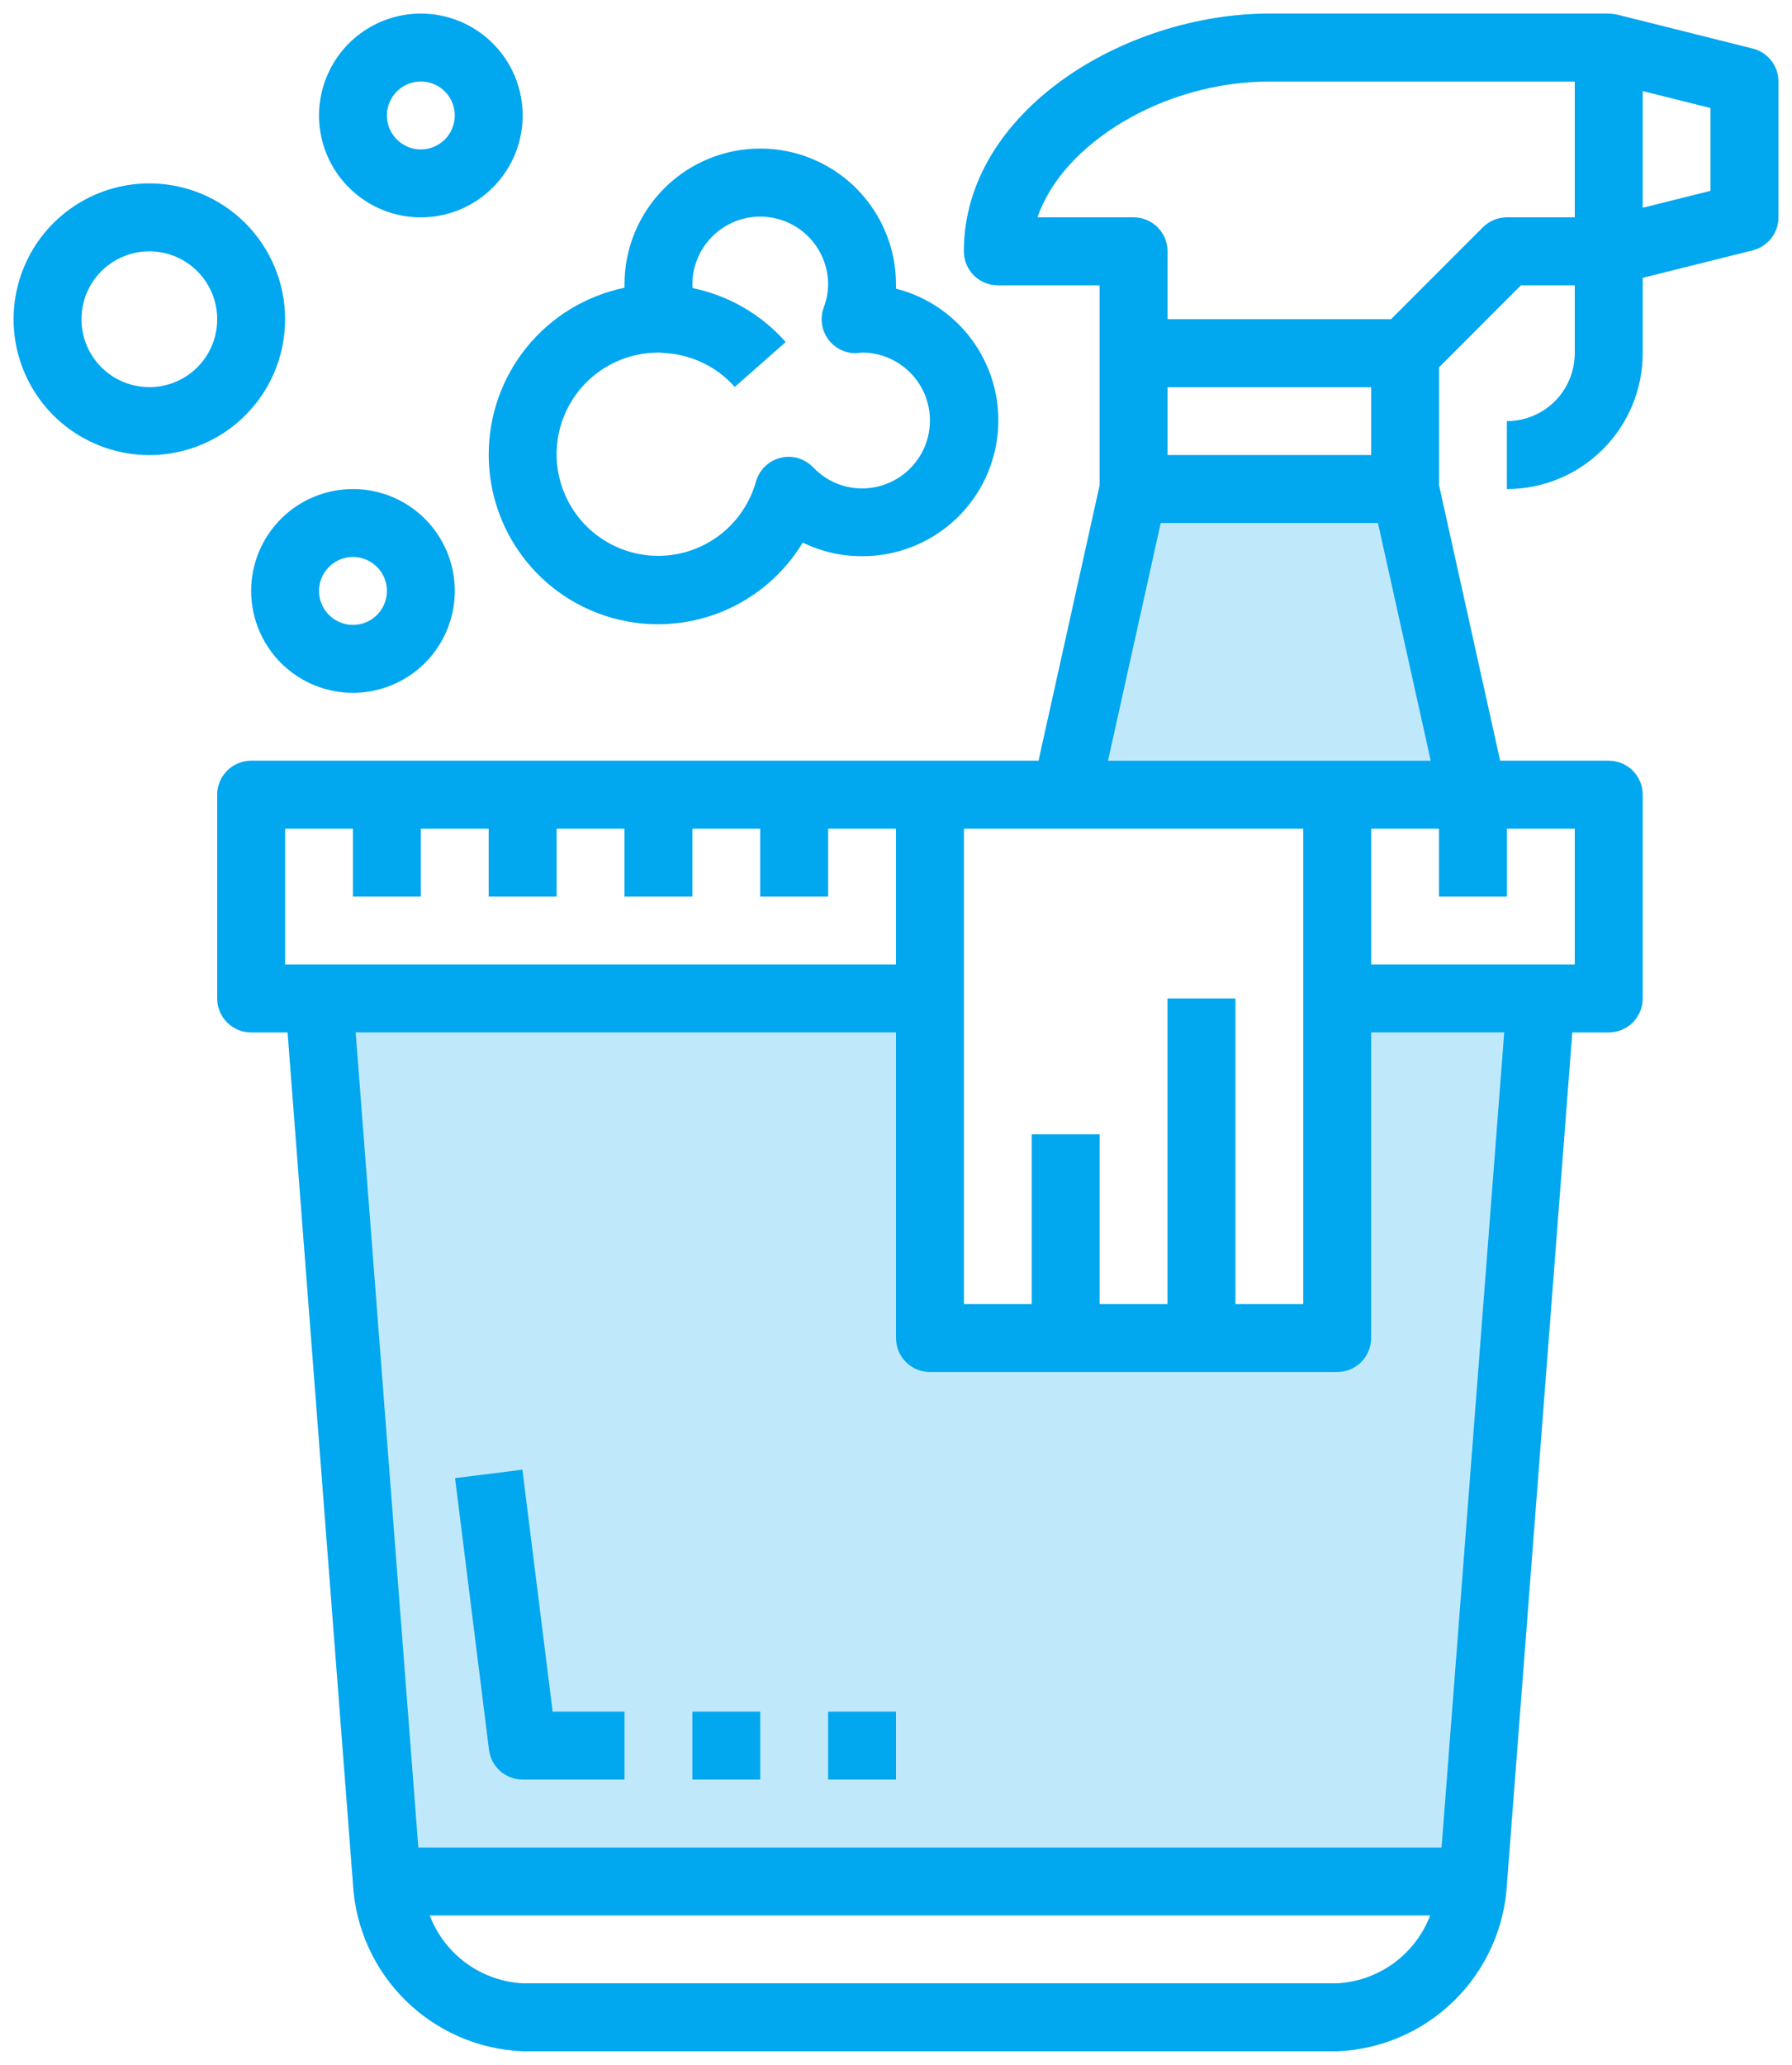 <svg width="66" height="76" viewBox="0 0 66 76" fill="none" xmlns="http://www.w3.org/2000/svg">
<path d="M65.5 3C65.5 2.721 65.407 2.451 65.235 2.231C65.064 2.011 64.824 1.855 64.554 1.788L59.554 0.537C59.453 0.518 59.352 0.506 59.25 0.5H46.75C41.429 0.5 35.5 4.094 35.5 9.25C35.5 9.582 35.632 9.899 35.866 10.134C36.1 10.368 36.419 10.5 36.75 10.5H40.5V17.864L38.25 28H9.25C8.918 28 8.601 28.132 8.366 28.366C8.132 28.601 8 28.919 8 29.25V36.75C8 37.081 8.132 37.4 8.366 37.634C8.601 37.868 8.918 38 9.25 38H10.592L13 69.332C13.088 70.954 13.777 72.484 14.933 73.624C16.089 74.765 17.628 75.433 19.25 75.5H49.25C50.87 75.434 52.408 74.768 53.563 73.63C54.719 72.493 55.409 70.965 55.5 69.346L57.907 38H59.25C59.581 38 59.9 37.868 60.134 37.634C60.368 37.4 60.5 37.081 60.5 36.75V29.25C60.5 28.919 60.368 28.601 60.134 28.366C59.9 28.132 59.581 28 59.25 28H55.25L53 17.864V13.518L56.017 10.5H58V13C58 13.663 57.737 14.299 57.268 14.768C56.799 15.237 56.163 15.5 55.5 15.5V18C56.826 18 58.098 17.473 59.035 16.535C59.973 15.598 60.5 14.326 60.5 13V10.225L64.554 9.213C64.824 9.145 65.064 8.989 65.235 8.769C65.407 8.549 65.5 8.279 65.5 8V3ZM35.5 30.5H48V48H45.5V36.75H43V48H40.5V41.75H38V48H35.5V30.5ZM50.75 19.25L52.694 28H40.809L42.75 19.25H50.75ZM43 16.75V14.25H50.5V16.75H43ZM10.5 35.5V30.5H13V33H15.5V30.5H18V33H20.5V30.5H23V33H25.5V30.5H28V33H30.5V30.5H33V35.5H10.5ZM49.25 73H19.25C18.499 72.959 17.775 72.701 17.167 72.258C16.56 71.814 16.094 71.203 15.826 70.5H52.675C52.407 71.203 51.941 71.814 51.333 72.258C50.725 72.701 50.002 72.959 49.25 73ZM53.093 68H15.408L13.1 38H33V49.25C33 49.581 33.132 49.9 33.366 50.134C33.6 50.368 33.919 50.5 34.25 50.5H49.25C49.581 50.5 49.9 50.368 50.134 50.134C50.368 49.9 50.5 49.581 50.5 49.25V38H55.4L53.093 68ZM55.5 33V30.5H58V35.5H50.5V30.5H53V33H55.5ZM58 8H55.5C55.169 8 54.851 8.132 54.616 8.366L51.233 11.75H43V9.25C43 8.918 42.868 8.601 42.634 8.366C42.4 8.132 42.081 8 41.75 8H38.211C39.125 5.293 42.843 3 46.75 3H58V8ZM63 7.024L60.5 7.649V3.351L63 3.976V7.024Z" fill="#01A7EF"/>
<g opacity="0.25">
<path d="M65.5 3C65.5 2.721 65.407 2.451 65.235 2.231C65.064 2.011 64.824 1.855 64.554 1.788L59.554 0.537C59.453 0.518 59.352 0.506 59.25 0.5H46.75C41.429 0.5 35.5 4.094 35.5 9.25C35.5 9.582 35.632 9.899 35.866 10.134C36.1 10.368 36.419 10.5 36.75 10.5H40.5V17.864L38.25 28H9.25C8.918 28 8.601 28.132 8.366 28.366C8.132 28.601 8 28.919 8 29.25V36.75C8 37.081 8.132 37.4 8.366 37.634C8.601 37.868 8.918 38 9.25 38H10.592L13 69.332C13.088 70.954 13.777 72.484 14.933 73.624C16.089 74.765 17.628 75.433 19.25 75.5H49.25C50.87 75.434 52.408 74.768 53.563 73.63C54.719 72.493 55.409 70.965 55.5 69.346L57.907 38H59.25C59.581 38 59.9 37.868 60.134 37.634C60.368 37.4 60.5 37.081 60.5 36.75V29.25C60.5 28.919 60.368 28.601 60.134 28.366C59.9 28.132 59.581 28 59.25 28H55.25L53 17.864V13.518L56.017 10.5H58V13C58 13.663 57.737 14.299 57.268 14.768C56.799 15.237 56.163 15.5 55.5 15.5V18C56.826 18 58.098 17.473 59.035 16.535C59.973 15.598 60.5 14.326 60.5 13V10.225L64.554 9.213C64.824 9.145 65.064 8.989 65.235 8.769C65.407 8.549 65.5 8.279 65.5 8V3ZM35.5 30.5H48V48H45.5V36.75H43V48H40.5V41.75H38V48H35.5V30.5ZM50.75 19.25L52.694 28H40.809L42.75 19.25H50.75ZM43 16.75V14.25H50.5V16.75H43ZM10.5 35.5V30.5H13V33H15.5V30.5H18V33H20.5V30.5H23V33H25.5V30.5H28V33H30.5V30.5H33V35.5H10.5ZM49.25 73H19.25C18.499 72.959 17.775 72.701 17.167 72.258C16.56 71.814 16.094 71.203 15.826 70.5H52.675C52.407 71.203 51.941 71.814 51.333 72.258C50.725 72.701 50.002 72.959 49.25 73ZM53.093 68H15.408L13.1 38H33V49.25C33 49.581 33.132 49.9 33.366 50.134C33.6 50.368 33.919 50.5 34.25 50.5H49.25C49.581 50.5 49.9 50.368 50.134 50.134C50.368 49.9 50.5 49.581 50.5 49.25V38H55.4L53.093 68ZM55.5 33V30.5H58V35.5H50.5V30.5H53V33H55.5ZM58 8H55.5C55.169 8 54.851 8.132 54.616 8.366L51.233 11.75H43V9.25C43 8.918 42.868 8.601 42.634 8.366C42.4 8.132 42.081 8 41.75 8H38.211C39.125 5.293 42.843 3 46.75 3H58V8ZM63 7.024L60.5 7.649V3.351L63 3.976V7.024Z" fill="#01A7EF"/>
<path d="M53.093 68H15.408L13.1 38H33V49.25C33 49.581 33.132 49.9 33.366 50.134C33.6 50.368 33.919 50.5 34.25 50.5H49.25C49.581 50.5 49.9 50.368 50.134 50.134C50.368 49.9 50.5 49.581 50.5 49.25V38H55.4L53.093 68Z" fill="#01A7EF"/>
<path d="M50.75 19.25L52.694 28H40.809L42.75 19.25H50.75Z" fill="#01A7EF"/>
</g>
<path d="M18 16.721C17.995 18.084 18.438 19.411 19.259 20.499C20.08 21.587 21.235 22.375 22.547 22.744C23.86 23.113 25.256 23.041 26.524 22.541C27.792 22.04 28.86 21.137 29.566 19.971C30.246 20.303 30.993 20.474 31.75 20.471C32.971 20.476 34.151 20.034 35.068 19.229C35.985 18.424 36.576 17.312 36.73 16.101C36.884 14.89 36.589 13.665 35.902 12.656C35.215 11.648 34.183 10.925 33 10.625C33 10.572 33 10.52 33 10.467C33 9.141 32.473 7.87 31.536 6.932C30.598 5.994 29.326 5.468 28 5.468C26.674 5.468 25.402 5.994 24.465 6.932C23.527 7.87 23 9.141 23 10.467V10.592C21.589 10.883 20.321 11.651 19.41 12.767C18.499 13.884 18.001 15.28 18 16.721ZM24.21 12.971L24.444 12.991C24.942 13.015 25.43 13.137 25.879 13.352C26.329 13.566 26.731 13.869 27.062 14.241L28.938 12.589C28.041 11.574 26.839 10.877 25.512 10.604C25.512 10.56 25.5 10.515 25.5 10.473C25.5 9.809 25.763 9.174 26.232 8.705C26.701 8.236 27.337 7.973 28 7.973C28.663 7.973 29.299 8.236 29.768 8.705C30.237 9.174 30.5 9.809 30.5 10.473C30.496 10.762 30.442 11.048 30.339 11.319C30.269 11.508 30.247 11.711 30.272 11.911C30.298 12.11 30.372 12.301 30.488 12.466C30.603 12.631 30.756 12.766 30.935 12.859C31.114 12.952 31.312 13 31.514 13C31.567 13 31.694 12.982 31.75 12.977C32.413 12.977 33.049 13.241 33.518 13.71C33.987 14.179 34.25 14.815 34.25 15.477C34.25 16.141 33.987 16.776 33.518 17.245C33.049 17.714 32.413 17.977 31.75 17.977C31.413 17.977 31.079 17.909 30.769 17.775C30.459 17.641 30.18 17.446 29.949 17.2C29.796 17.041 29.604 16.924 29.392 16.863C29.18 16.802 28.955 16.798 28.741 16.852C28.527 16.905 28.331 17.015 28.173 17.169C28.015 17.323 27.901 17.516 27.841 17.729C27.654 18.398 27.283 19.001 26.772 19.472C26.26 19.942 25.628 20.261 24.945 20.392C24.263 20.523 23.557 20.461 22.908 20.213C22.259 19.966 21.691 19.542 21.269 18.99C20.847 18.438 20.587 17.779 20.518 17.088C20.45 16.396 20.575 15.699 20.881 15.075C21.186 14.451 21.659 13.924 22.247 13.554C22.836 13.184 23.515 12.984 24.21 12.979V12.971Z" fill="#01A7EF"/>
<path d="M9.25 21.75C9.25 22.492 9.47 23.217 9.882 23.833C10.294 24.45 10.88 24.931 11.565 25.215C12.25 25.498 13.004 25.573 13.732 25.428C14.459 25.283 15.127 24.926 15.652 24.402C16.176 23.877 16.533 23.209 16.678 22.482C16.823 21.754 16.748 21 16.465 20.315C16.181 19.63 15.7 19.044 15.083 18.632C14.467 18.22 13.742 18 13 18C12.005 18 11.052 18.395 10.348 19.098C9.645 19.802 9.25 20.755 9.25 21.75ZM13 20.5C13.247 20.5 13.489 20.573 13.694 20.711C13.9 20.848 14.06 21.043 14.155 21.272C14.249 21.5 14.274 21.751 14.226 21.994C14.178 22.236 14.059 22.459 13.884 22.634C13.709 22.809 13.486 22.928 13.244 22.976C13.001 23.024 12.75 23 12.522 22.905C12.293 22.81 12.098 22.65 11.961 22.445C11.823 22.239 11.75 21.997 11.75 21.75C11.75 21.419 11.882 21.101 12.116 20.866C12.351 20.632 12.668 20.5 13 20.5Z" fill="#01A7EF"/>
<path d="M5.5 6.75C4.511 6.75 3.544 7.043 2.722 7.593C1.9 8.142 1.259 8.923 0.881 9.837C0.502 10.75 0.403 11.755 0.596 12.726C0.789 13.695 1.265 14.586 1.964 15.286C2.664 15.985 3.555 16.461 4.525 16.654C5.494 16.847 6.5 16.748 7.413 16.369C8.327 15.991 9.108 15.35 9.657 14.528C10.207 13.706 10.5 12.739 10.5 11.75C10.5 10.424 9.973 9.152 9.036 8.214C8.098 7.277 6.826 6.75 5.5 6.75ZM5.5 14.25C5.006 14.25 4.522 14.103 4.111 13.829C3.7 13.554 3.38 13.164 3.19 12.707C3.001 12.25 2.952 11.747 3.048 11.262C3.144 10.777 3.383 10.332 3.732 9.982C4.082 9.633 4.527 9.395 5.012 9.298C5.497 9.202 6 9.251 6.457 9.44C6.914 9.63 7.304 9.95 7.579 10.361C7.853 10.772 8 11.255 8 11.75C8 12.413 7.737 13.049 7.268 13.518C6.799 13.987 6.163 14.25 5.5 14.25Z" fill="#01A7EF"/>
<path d="M15.5 0.5C14.758 0.5 14.033 0.72 13.417 1.132C12.8 1.544 12.319 2.13 12.036 2.815C11.752 3.5 11.677 4.254 11.822 4.982C11.967 5.709 12.324 6.377 12.848 6.902C13.373 7.426 14.041 7.783 14.768 7.928C15.496 8.073 16.25 7.998 16.935 7.715C17.62 7.431 18.206 6.95 18.618 6.333C19.03 5.717 19.25 4.992 19.25 4.25C19.25 3.255 18.855 2.302 18.152 1.598C17.448 0.895 16.495 0.5 15.5 0.5ZM15.5 5.5C15.253 5.5 15.011 5.427 14.806 5.289C14.6 5.152 14.44 4.957 14.345 4.728C14.251 4.5 14.226 4.249 14.274 4.006C14.322 3.764 14.441 3.541 14.616 3.366C14.791 3.191 15.014 3.072 15.256 3.024C15.499 2.976 15.75 3.001 15.978 3.095C16.207 3.19 16.402 3.35 16.539 3.556C16.677 3.761 16.75 4.003 16.75 4.25C16.75 4.582 16.618 4.899 16.384 5.134C16.149 5.368 15.832 5.5 15.5 5.5Z" fill="#01A7EF"/>
<path d="M19.24 54.095L16.76 54.405L18.01 64.405C18.047 64.707 18.194 64.985 18.423 65.187C18.651 65.389 18.945 65.5 19.25 65.5H23V63H20.354L19.24 54.095Z" fill="#01A7EF"/>
<path d="M25.5 63H28V65.5H25.5V63Z" fill="#01A7EF"/>
<path d="M30.5 63H33V65.5H30.5V63Z" fill="#01A7EF"/>
</svg>
